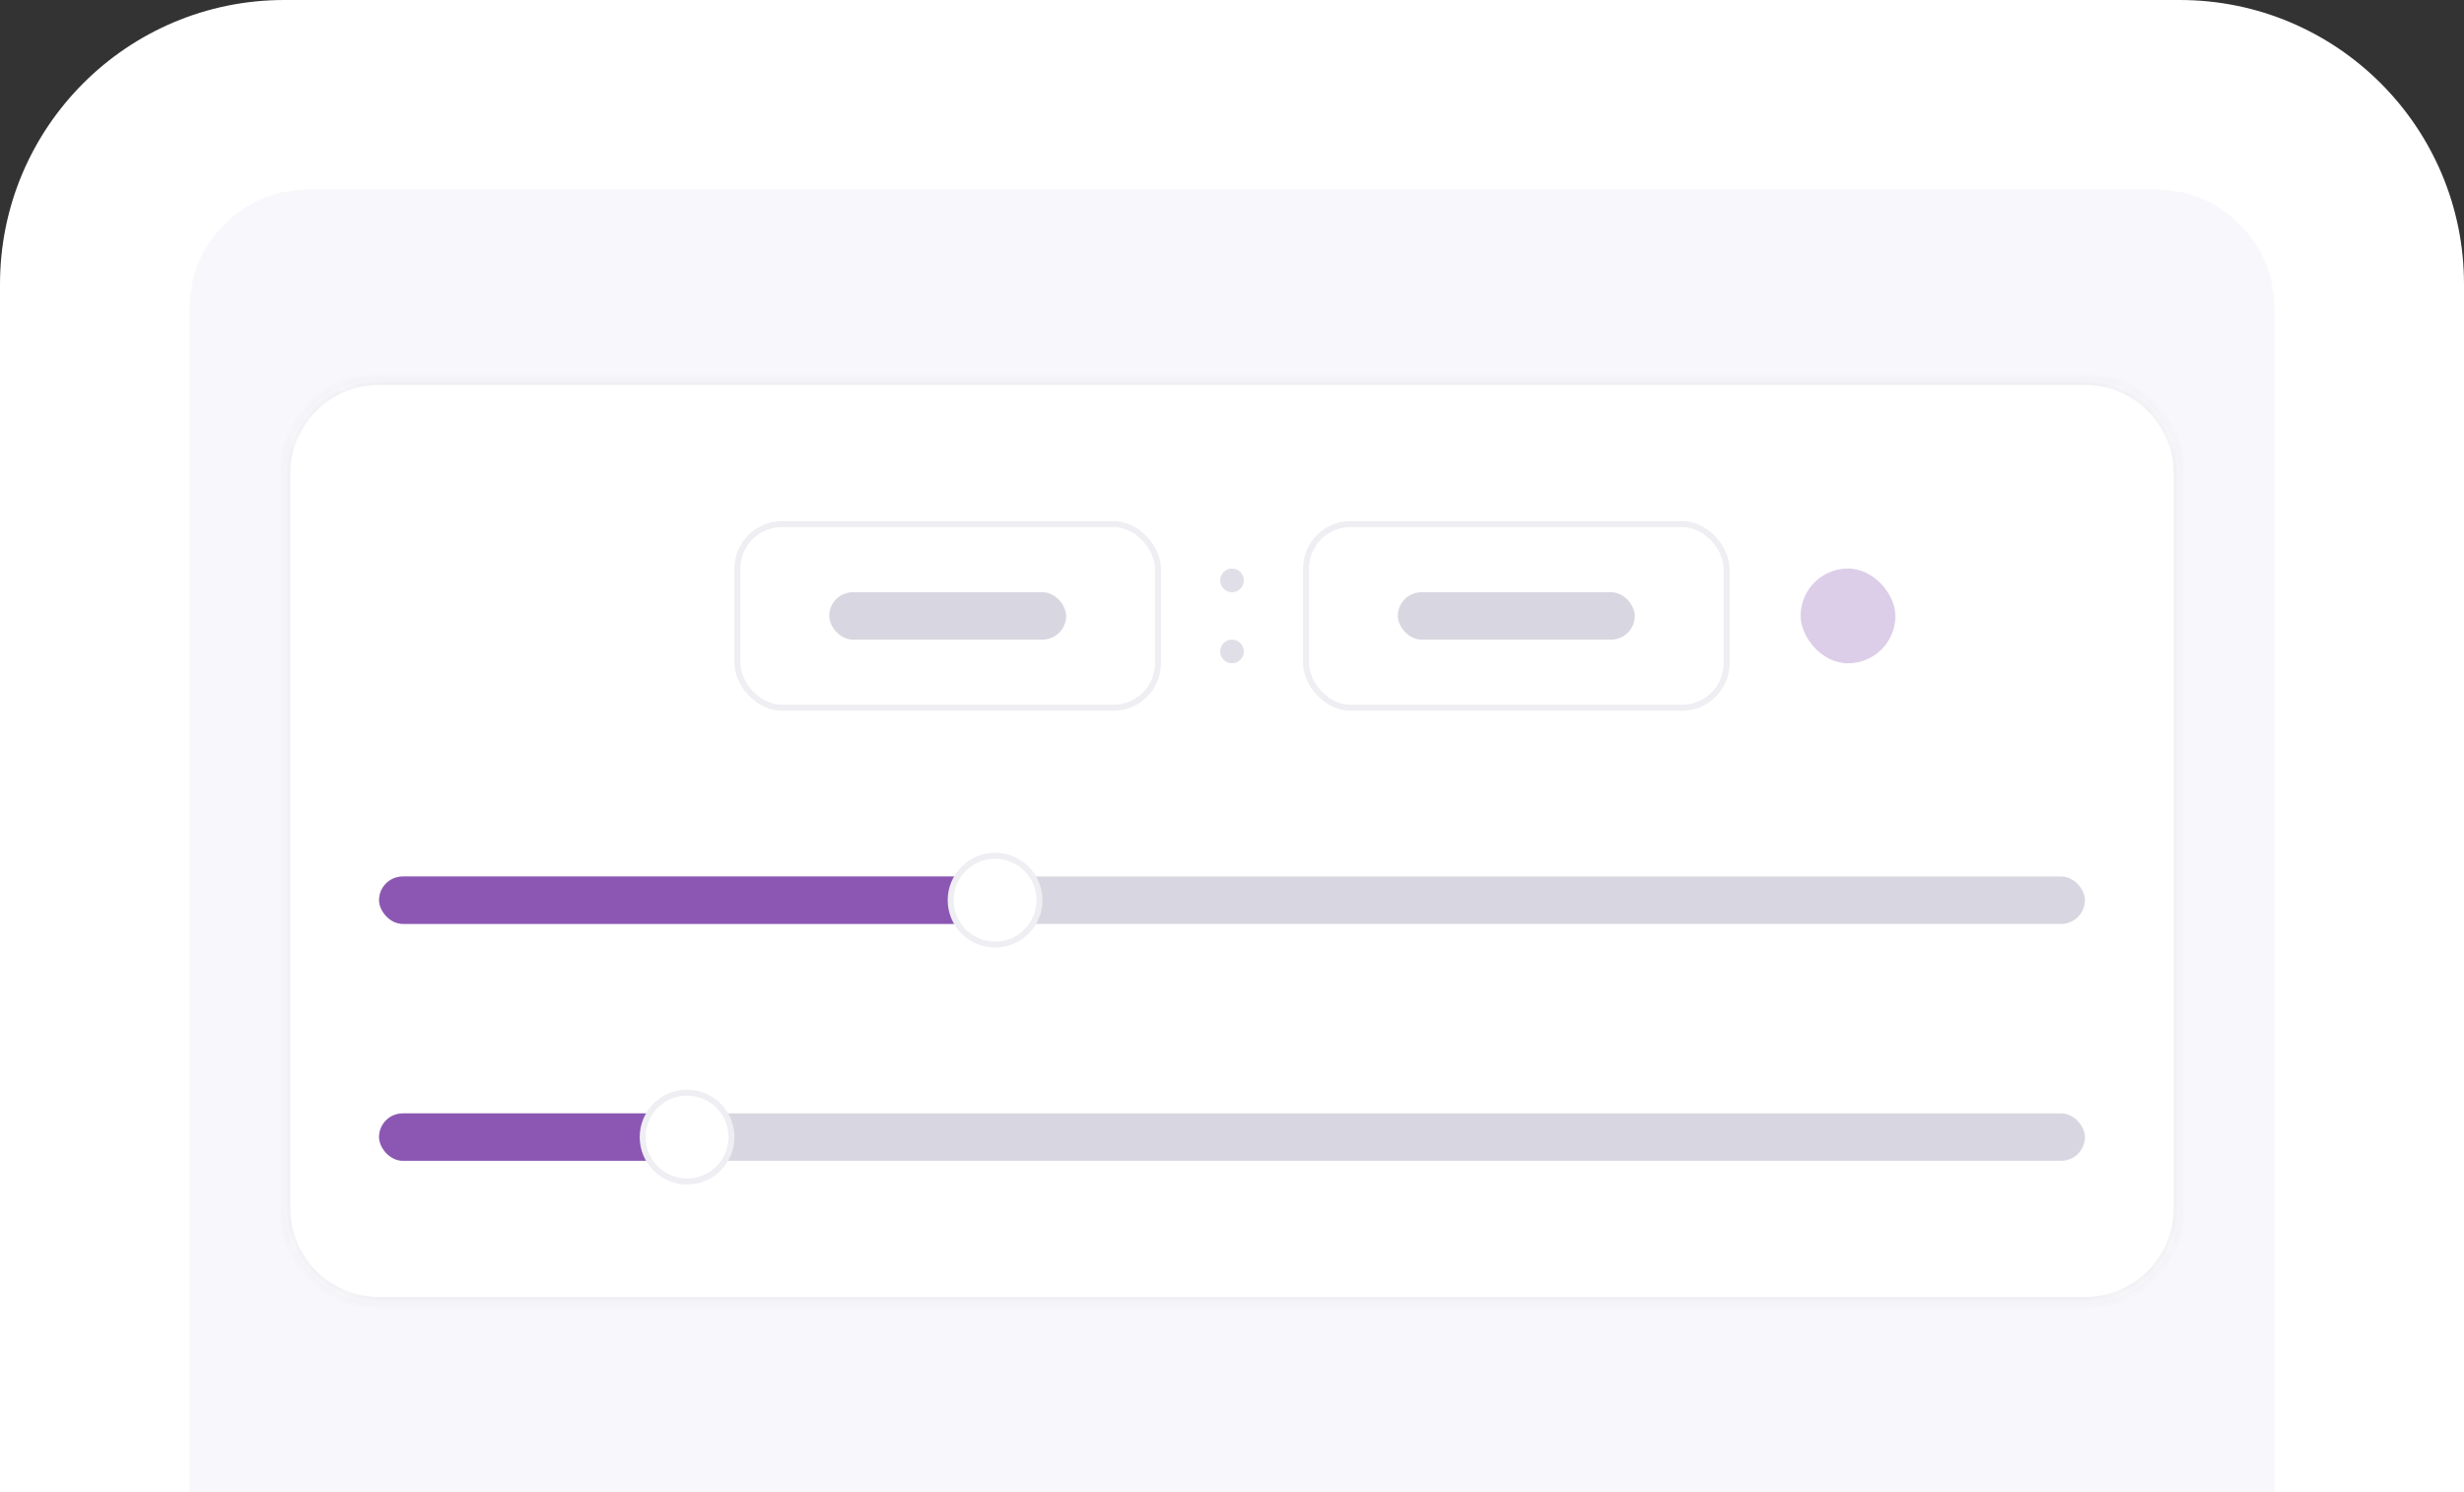 <svg width="208" height="126" viewBox="0 0 208 126" fill="none" xmlns="http://www.w3.org/2000/svg">
<rect x="0" y="0" width="208" height="126" fill="#333333" stroke="none"/>
<path d="M0 24C0 10.745 10.745 0 24 0H184C197.255 0 208 10.745 208 24V126H0V24Z" fill="white"/>
<path d="M16 26C16 20.477 20.477 16 26 16H182C187.523 16 192 20.477 192 26V126H16V26Z" fill="#F8F8FC"/>
<mask id="path-3-inside-1_2078_38321" fill="white">
<path d="M24 40C24 35.582 27.582 32 32 32H176C180.418 32 184 35.582 184 40V102C184 106.418 180.418 110 176 110H32C27.582 110 24 106.418 24 102V40Z"/>
</mask>
<path d="M24 40C24 35.582 27.582 32 32 32H176C180.418 32 184 35.582 184 40V102C184 106.418 180.418 110 176 110H32C27.582 110 24 106.418 24 102V40Z" fill="white"/>
<path d="M32 32.5H176V31.5H32V32.5ZM183.5 40V102H184.5V40H183.5ZM176 109.5H32V110.5H176V109.5ZM24.5 102V40H23.5V102H24.5ZM32 109.5C27.858 109.5 24.5 106.142 24.5 102H23.5C23.5 106.694 27.306 110.5 32 110.5V109.5ZM183.5 102C183.5 106.142 180.142 109.5 176 109.5V110.5C180.694 110.5 184.5 106.694 184.5 102H183.5ZM176 32.5C180.142 32.5 183.5 35.858 183.5 40H184.5C184.5 35.306 180.694 31.5 176 31.5V32.5ZM32 31.5C27.306 31.5 23.5 35.306 23.5 40H24.5C24.5 35.858 27.858 32.5 32 32.5V31.5Z" fill="#EEEEF3" mask="url(#path-3-inside-1_2078_38321)"/>
<rect opacity="0.5" x="32" y="74" width="144" height="4" rx="2" fill="#B3AFC3"/>
<rect x="32" y="74" width="52" height="4" rx="2" fill="#8B57B3"/>
<rect opacity="0.5" x="32" y="94" width="144" height="4" rx="2" fill="#B3AFC3"/>
<rect x="32" y="94" width="28" height="4" rx="2" fill="#8B57B3"/>
<circle cx="84" cy="76" r="3.75" fill="white" stroke="#EEEEF3" stroke-width="0.5"/>
<circle cx="58" cy="96" r="3.75" fill="white" stroke="#EEEEF3" stroke-width="0.5"/>
<rect x="62.25" y="44.25" width="35.5" height="15.5" rx="3.75" fill="white" stroke="#EEEEF3" stroke-width="0.5"/>
<rect x="110.25" y="44.25" width="35.5" height="15.5" rx="3.75" fill="white" stroke="#EEEEF3" stroke-width="0.5"/>
<rect opacity="0.5" x="70" y="50" width="20" height="4" rx="2" fill="#B3AFC3"/>
<rect opacity="0.5" x="118" y="50" width="20" height="4" rx="2" fill="#B3AFC3"/>
<rect opacity="0.3" x="152" y="48" width="8" height="8" rx="4" fill="#8B57B3"/>
<circle opacity="0.4" cx="104" cy="49" r="1" fill="#B3AFC3"/>
<circle opacity="0.4" cx="104" cy="55" r="1" fill="#B3AFC3"/>
</svg>
